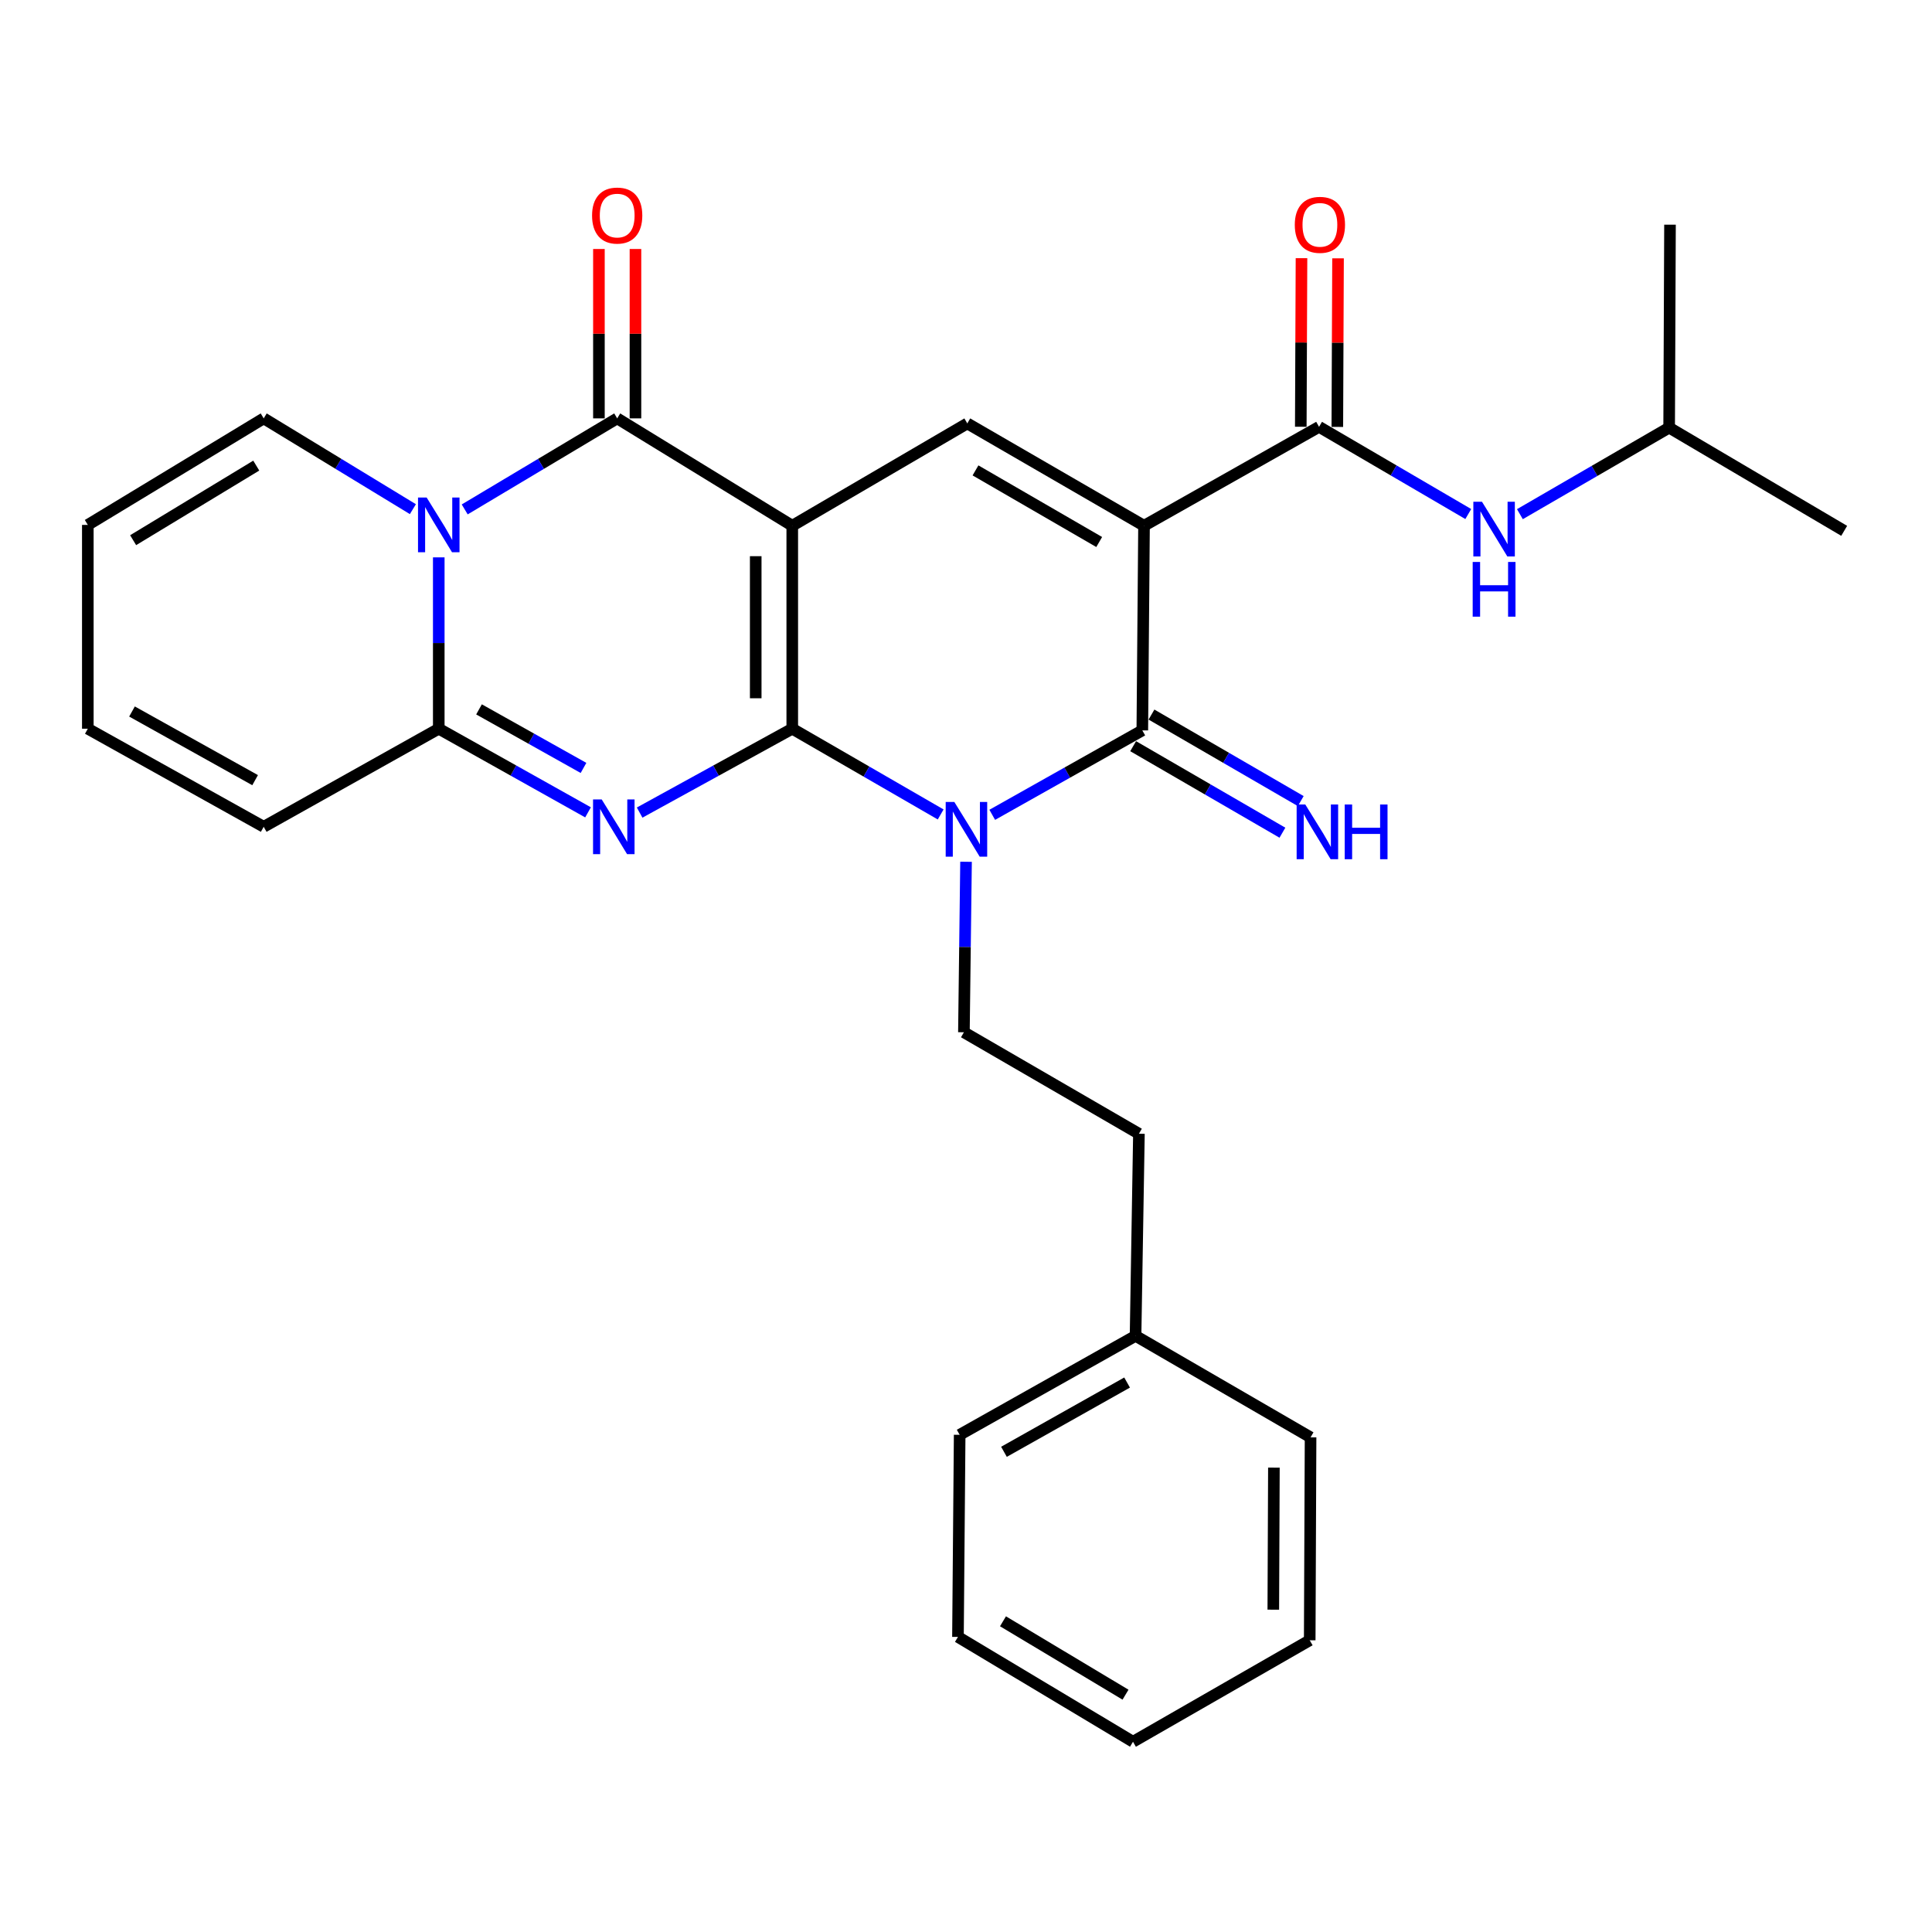<?xml version='1.0' encoding='iso-8859-1'?>
<svg version='1.1' baseProfile='full'
              xmlns='http://www.w3.org/2000/svg'
                      xmlns:rdkit='http://www.rdkit.org/xml'
                      xmlns:xlink='http://www.w3.org/1999/xlink'
                  xml:space='preserve'
width='1000px' height='1000px' viewBox='0 0 1000 1000'>
<!-- END OF HEADER -->
<rect style='opacity:1.0;fill:#FFFFFF;stroke:none' width='1000' height='1000' x='0' y='0'> </rect>
<path class='bond-0' d='M 410.074,377.179 L 410.074,272.123' style='fill:none;fill-rule:evenodd;stroke:#000000;stroke-width:6px;stroke-linecap:butt;stroke-linejoin:miter;stroke-opacity:1' />
<path class='bond-0' d='M 391.16,361.421 L 391.16,287.881' style='fill:none;fill-rule:evenodd;stroke:#000000;stroke-width:6px;stroke-linecap:butt;stroke-linejoin:miter;stroke-opacity:1' />
<path class='bond-1' d='M 410.074,377.179 L 448.481,399.368' style='fill:none;fill-rule:evenodd;stroke:#000000;stroke-width:6px;stroke-linecap:butt;stroke-linejoin:miter;stroke-opacity:1' />
<path class='bond-1' d='M 448.481,399.368 L 486.888,421.558' style='fill:none;fill-rule:evenodd;stroke:#0000FF;stroke-width:6px;stroke-linecap:butt;stroke-linejoin:miter;stroke-opacity:1' />
<path class='bond-2' d='M 410.074,377.179 L 370.575,398.886' style='fill:none;fill-rule:evenodd;stroke:#000000;stroke-width:6px;stroke-linecap:butt;stroke-linejoin:miter;stroke-opacity:1' />
<path class='bond-2' d='M 370.575,398.886 L 331.076,420.592' style='fill:none;fill-rule:evenodd;stroke:#0000FF;stroke-width:6px;stroke-linecap:butt;stroke-linejoin:miter;stroke-opacity:1' />
<path class='bond-5' d='M 410.074,272.123 L 319.455,216.547' style='fill:none;fill-rule:evenodd;stroke:#000000;stroke-width:6px;stroke-linecap:butt;stroke-linejoin:miter;stroke-opacity:1' />
<path class='bond-8' d='M 410.074,272.123 L 500.672,219.163' style='fill:none;fill-rule:evenodd;stroke:#000000;stroke-width:6px;stroke-linecap:butt;stroke-linejoin:miter;stroke-opacity:1' />
<path class='bond-4' d='M 513.582,421.753 L 552.421,399.897' style='fill:none;fill-rule:evenodd;stroke:#0000FF;stroke-width:6px;stroke-linecap:butt;stroke-linejoin:miter;stroke-opacity:1' />
<path class='bond-4' d='M 552.421,399.897 L 591.26,378.041' style='fill:none;fill-rule:evenodd;stroke:#000000;stroke-width:6px;stroke-linecap:butt;stroke-linejoin:miter;stroke-opacity:1' />
<path class='bond-10' d='M 500.021,446.053 L 499.469,490.177' style='fill:none;fill-rule:evenodd;stroke:#0000FF;stroke-width:6px;stroke-linecap:butt;stroke-linejoin:miter;stroke-opacity:1' />
<path class='bond-10' d='M 499.469,490.177 L 498.918,534.302' style='fill:none;fill-rule:evenodd;stroke:#000000;stroke-width:6px;stroke-linecap:butt;stroke-linejoin:miter;stroke-opacity:1' />
<path class='bond-7' d='M 304.364,420.47 L 265.733,398.825' style='fill:none;fill-rule:evenodd;stroke:#0000FF;stroke-width:6px;stroke-linecap:butt;stroke-linejoin:miter;stroke-opacity:1' />
<path class='bond-7' d='M 265.733,398.825 L 227.103,377.179' style='fill:none;fill-rule:evenodd;stroke:#000000;stroke-width:6px;stroke-linecap:butt;stroke-linejoin:miter;stroke-opacity:1' />
<path class='bond-7' d='M 302.02,397.476 L 274.979,382.324' style='fill:none;fill-rule:evenodd;stroke:#0000FF;stroke-width:6px;stroke-linecap:butt;stroke-linejoin:miter;stroke-opacity:1' />
<path class='bond-7' d='M 274.979,382.324 L 247.937,367.173' style='fill:none;fill-rule:evenodd;stroke:#000000;stroke-width:6px;stroke-linecap:butt;stroke-linejoin:miter;stroke-opacity:1' />
<path class='bond-3' d='M 592.143,272.123 L 591.26,378.041' style='fill:none;fill-rule:evenodd;stroke:#000000;stroke-width:6px;stroke-linecap:butt;stroke-linejoin:miter;stroke-opacity:1' />
<path class='bond-9' d='M 592.143,272.123 L 682.741,220.929' style='fill:none;fill-rule:evenodd;stroke:#000000;stroke-width:6px;stroke-linecap:butt;stroke-linejoin:miter;stroke-opacity:1' />
<path class='bond-29' d='M 592.143,272.123 L 500.672,219.163' style='fill:none;fill-rule:evenodd;stroke:#000000;stroke-width:6px;stroke-linecap:butt;stroke-linejoin:miter;stroke-opacity:1' />
<path class='bond-29' d='M 568.945,280.547 L 504.916,243.476' style='fill:none;fill-rule:evenodd;stroke:#000000;stroke-width:6px;stroke-linecap:butt;stroke-linejoin:miter;stroke-opacity:1' />
<path class='bond-12' d='M 586.517,386.223 L 625.148,408.615' style='fill:none;fill-rule:evenodd;stroke:#000000;stroke-width:6px;stroke-linecap:butt;stroke-linejoin:miter;stroke-opacity:1' />
<path class='bond-12' d='M 625.148,408.615 L 663.778,431.008' style='fill:none;fill-rule:evenodd;stroke:#0000FF;stroke-width:6px;stroke-linecap:butt;stroke-linejoin:miter;stroke-opacity:1' />
<path class='bond-12' d='M 596.003,369.859 L 634.633,392.252' style='fill:none;fill-rule:evenodd;stroke:#000000;stroke-width:6px;stroke-linecap:butt;stroke-linejoin:miter;stroke-opacity:1' />
<path class='bond-12' d='M 634.633,392.252 L 673.263,414.644' style='fill:none;fill-rule:evenodd;stroke:#0000FF;stroke-width:6px;stroke-linecap:butt;stroke-linejoin:miter;stroke-opacity:1' />
<path class='bond-14' d='M 328.912,216.547 L 328.912,172.712' style='fill:none;fill-rule:evenodd;stroke:#000000;stroke-width:6px;stroke-linecap:butt;stroke-linejoin:miter;stroke-opacity:1' />
<path class='bond-14' d='M 328.912,172.712 L 328.912,128.877' style='fill:none;fill-rule:evenodd;stroke:#FF0000;stroke-width:6px;stroke-linecap:butt;stroke-linejoin:miter;stroke-opacity:1' />
<path class='bond-14' d='M 309.998,216.547 L 309.998,172.712' style='fill:none;fill-rule:evenodd;stroke:#000000;stroke-width:6px;stroke-linecap:butt;stroke-linejoin:miter;stroke-opacity:1' />
<path class='bond-14' d='M 309.998,172.712 L 309.998,128.877' style='fill:none;fill-rule:evenodd;stroke:#FF0000;stroke-width:6px;stroke-linecap:butt;stroke-linejoin:miter;stroke-opacity:1' />
<path class='bond-30' d='M 319.455,216.547 L 279.993,240.11' style='fill:none;fill-rule:evenodd;stroke:#000000;stroke-width:6px;stroke-linecap:butt;stroke-linejoin:miter;stroke-opacity:1' />
<path class='bond-30' d='M 279.993,240.11 L 240.532,263.673' style='fill:none;fill-rule:evenodd;stroke:#0000FF;stroke-width:6px;stroke-linecap:butt;stroke-linejoin:miter;stroke-opacity:1' />
<path class='bond-6' d='M 227.103,288.489 L 227.103,332.834' style='fill:none;fill-rule:evenodd;stroke:#0000FF;stroke-width:6px;stroke-linecap:butt;stroke-linejoin:miter;stroke-opacity:1' />
<path class='bond-6' d='M 227.103,332.834 L 227.103,377.179' style='fill:none;fill-rule:evenodd;stroke:#000000;stroke-width:6px;stroke-linecap:butt;stroke-linejoin:miter;stroke-opacity:1' />
<path class='bond-13' d='M 213.711,263.541 L 175.102,240.044' style='fill:none;fill-rule:evenodd;stroke:#0000FF;stroke-width:6px;stroke-linecap:butt;stroke-linejoin:miter;stroke-opacity:1' />
<path class='bond-13' d='M 175.102,240.044 L 136.494,216.547' style='fill:none;fill-rule:evenodd;stroke:#000000;stroke-width:6px;stroke-linecap:butt;stroke-linejoin:miter;stroke-opacity:1' />
<path class='bond-15' d='M 227.103,377.179 L 136.494,427.942' style='fill:none;fill-rule:evenodd;stroke:#000000;stroke-width:6px;stroke-linecap:butt;stroke-linejoin:miter;stroke-opacity:1' />
<path class='bond-11' d='M 682.741,220.929 L 721.358,243.498' style='fill:none;fill-rule:evenodd;stroke:#000000;stroke-width:6px;stroke-linecap:butt;stroke-linejoin:miter;stroke-opacity:1' />
<path class='bond-11' d='M 721.358,243.498 L 759.975,266.067' style='fill:none;fill-rule:evenodd;stroke:#0000FF;stroke-width:6px;stroke-linecap:butt;stroke-linejoin:miter;stroke-opacity:1' />
<path class='bond-16' d='M 692.198,220.969 L 692.382,177.338' style='fill:none;fill-rule:evenodd;stroke:#000000;stroke-width:6px;stroke-linecap:butt;stroke-linejoin:miter;stroke-opacity:1' />
<path class='bond-16' d='M 692.382,177.338 L 692.566,133.708' style='fill:none;fill-rule:evenodd;stroke:#FF0000;stroke-width:6px;stroke-linecap:butt;stroke-linejoin:miter;stroke-opacity:1' />
<path class='bond-16' d='M 673.284,220.889 L 673.468,177.259' style='fill:none;fill-rule:evenodd;stroke:#000000;stroke-width:6px;stroke-linecap:butt;stroke-linejoin:miter;stroke-opacity:1' />
<path class='bond-16' d='M 673.468,177.259 L 673.652,133.628' style='fill:none;fill-rule:evenodd;stroke:#FF0000;stroke-width:6px;stroke-linecap:butt;stroke-linejoin:miter;stroke-opacity:1' />
<path class='bond-19' d='M 498.918,534.302 L 589.505,586.82' style='fill:none;fill-rule:evenodd;stroke:#000000;stroke-width:6px;stroke-linecap:butt;stroke-linejoin:miter;stroke-opacity:1' />
<path class='bond-21' d='M 786.697,266.133 L 825.322,243.741' style='fill:none;fill-rule:evenodd;stroke:#0000FF;stroke-width:6px;stroke-linecap:butt;stroke-linejoin:miter;stroke-opacity:1' />
<path class='bond-21' d='M 825.322,243.741 L 863.947,221.349' style='fill:none;fill-rule:evenodd;stroke:#000000;stroke-width:6px;stroke-linecap:butt;stroke-linejoin:miter;stroke-opacity:1' />
<path class='bond-31' d='M 136.494,216.547 L 45.455,271.692' style='fill:none;fill-rule:evenodd;stroke:#000000;stroke-width:6px;stroke-linecap:butt;stroke-linejoin:miter;stroke-opacity:1' />
<path class='bond-31' d='M 132.637,240.996 L 68.91,279.598' style='fill:none;fill-rule:evenodd;stroke:#000000;stroke-width:6px;stroke-linecap:butt;stroke-linejoin:miter;stroke-opacity:1' />
<path class='bond-18' d='M 136.494,427.942 L 45.455,377.179' style='fill:none;fill-rule:evenodd;stroke:#000000;stroke-width:6px;stroke-linecap:butt;stroke-linejoin:miter;stroke-opacity:1' />
<path class='bond-18' d='M 132.049,403.808 L 68.322,368.274' style='fill:none;fill-rule:evenodd;stroke:#000000;stroke-width:6px;stroke-linecap:butt;stroke-linejoin:miter;stroke-opacity:1' />
<path class='bond-17' d='M 45.455,271.692 L 45.455,377.179' style='fill:none;fill-rule:evenodd;stroke:#000000;stroke-width:6px;stroke-linecap:butt;stroke-linejoin:miter;stroke-opacity:1' />
<path class='bond-20' d='M 589.505,586.82 L 587.761,691.435' style='fill:none;fill-rule:evenodd;stroke:#000000;stroke-width:6px;stroke-linecap:butt;stroke-linejoin:miter;stroke-opacity:1' />
<path class='bond-22' d='M 587.761,691.435 L 496.722,742.65' style='fill:none;fill-rule:evenodd;stroke:#000000;stroke-width:6px;stroke-linecap:butt;stroke-linejoin:miter;stroke-opacity:1' />
<path class='bond-22' d='M 583.379,715.602 L 519.651,751.453' style='fill:none;fill-rule:evenodd;stroke:#000000;stroke-width:6px;stroke-linecap:butt;stroke-linejoin:miter;stroke-opacity:1' />
<path class='bond-23' d='M 587.761,691.435 L 678.349,743.964' style='fill:none;fill-rule:evenodd;stroke:#000000;stroke-width:6px;stroke-linecap:butt;stroke-linejoin:miter;stroke-opacity:1' />
<path class='bond-24' d='M 863.947,221.349 L 954.545,274.76' style='fill:none;fill-rule:evenodd;stroke:#000000;stroke-width:6px;stroke-linecap:butt;stroke-linejoin:miter;stroke-opacity:1' />
<path class='bond-25' d='M 863.947,221.349 L 864.389,116.292' style='fill:none;fill-rule:evenodd;stroke:#000000;stroke-width:6px;stroke-linecap:butt;stroke-linejoin:miter;stroke-opacity:1' />
<path class='bond-27' d='M 496.722,742.65 L 495.839,847.266' style='fill:none;fill-rule:evenodd;stroke:#000000;stroke-width:6px;stroke-linecap:butt;stroke-linejoin:miter;stroke-opacity:1' />
<path class='bond-26' d='M 678.349,743.964 L 677.907,849' style='fill:none;fill-rule:evenodd;stroke:#000000;stroke-width:6px;stroke-linecap:butt;stroke-linejoin:miter;stroke-opacity:1' />
<path class='bond-26' d='M 659.368,759.64 L 659.06,833.165' style='fill:none;fill-rule:evenodd;stroke:#000000;stroke-width:6px;stroke-linecap:butt;stroke-linejoin:miter;stroke-opacity:1' />
<path class='bond-28' d='M 677.907,849 L 586.437,901.528' style='fill:none;fill-rule:evenodd;stroke:#000000;stroke-width:6px;stroke-linecap:butt;stroke-linejoin:miter;stroke-opacity:1' />
<path class='bond-32' d='M 495.839,847.266 L 586.437,901.528' style='fill:none;fill-rule:evenodd;stroke:#000000;stroke-width:6px;stroke-linecap:butt;stroke-linejoin:miter;stroke-opacity:1' />
<path class='bond-32' d='M 519.147,839.179 L 582.566,877.162' style='fill:none;fill-rule:evenodd;stroke:#000000;stroke-width:6px;stroke-linecap:butt;stroke-linejoin:miter;stroke-opacity:1' />
<path  class='atom-2' d='M 493.971 415.106
L 503.251 430.106
Q 504.171 431.586, 505.651 434.266
Q 507.131 436.946, 507.211 437.106
L 507.211 415.106
L 510.971 415.106
L 510.971 443.426
L 507.091 443.426
L 497.131 427.026
Q 495.971 425.106, 494.731 422.906
Q 493.531 420.706, 493.171 420.026
L 493.171 443.426
L 489.491 443.426
L 489.491 415.106
L 493.971 415.106
' fill='#0000FF'/>
<path  class='atom-3' d='M 311.441 413.782
L 320.721 428.782
Q 321.641 430.262, 323.121 432.942
Q 324.601 435.622, 324.681 435.782
L 324.681 413.782
L 328.441 413.782
L 328.441 442.102
L 324.561 442.102
L 314.601 425.702
Q 313.441 423.782, 312.201 421.582
Q 311.001 419.382, 310.641 418.702
L 310.641 442.102
L 306.961 442.102
L 306.961 413.782
L 311.441 413.782
' fill='#0000FF'/>
<path  class='atom-7' d='M 220.843 257.532
L 230.123 272.532
Q 231.043 274.012, 232.523 276.692
Q 234.003 279.372, 234.083 279.532
L 234.083 257.532
L 237.843 257.532
L 237.843 285.852
L 233.963 285.852
L 224.003 269.452
Q 222.843 267.532, 221.603 265.332
Q 220.403 263.132, 220.043 262.452
L 220.043 285.852
L 216.363 285.852
L 216.363 257.532
L 220.843 257.532
' fill='#0000FF'/>
<path  class='atom-12' d='M 767.079 259.717
L 776.359 274.717
Q 777.279 276.197, 778.759 278.877
Q 780.239 281.557, 780.319 281.717
L 780.319 259.717
L 784.079 259.717
L 784.079 288.037
L 780.199 288.037
L 770.239 271.637
Q 769.079 269.717, 767.839 267.517
Q 766.639 265.317, 766.279 264.637
L 766.279 288.037
L 762.599 288.037
L 762.599 259.717
L 767.079 259.717
' fill='#0000FF'/>
<path  class='atom-12' d='M 762.259 290.869
L 766.099 290.869
L 766.099 302.909
L 780.579 302.909
L 780.579 290.869
L 784.419 290.869
L 784.419 319.189
L 780.579 319.189
L 780.579 306.109
L 766.099 306.109
L 766.099 319.189
L 762.259 319.189
L 762.259 290.869
' fill='#0000FF'/>
<path  class='atom-13' d='M 675.619 416.409
L 684.899 431.409
Q 685.819 432.889, 687.299 435.569
Q 688.779 438.249, 688.859 438.409
L 688.859 416.409
L 692.619 416.409
L 692.619 444.729
L 688.739 444.729
L 678.779 428.329
Q 677.619 426.409, 676.379 424.209
Q 675.179 422.009, 674.819 421.329
L 674.819 444.729
L 671.139 444.729
L 671.139 416.409
L 675.619 416.409
' fill='#0000FF'/>
<path  class='atom-13' d='M 696.019 416.409
L 699.859 416.409
L 699.859 428.449
L 714.339 428.449
L 714.339 416.409
L 718.179 416.409
L 718.179 444.729
L 714.339 444.729
L 714.339 431.649
L 699.859 431.649
L 699.859 444.729
L 696.019 444.729
L 696.019 416.409
' fill='#0000FF'/>
<path  class='atom-15' d='M 306.455 111.57
Q 306.455 104.77, 309.815 100.97
Q 313.175 97.17, 319.455 97.17
Q 325.735 97.17, 329.095 100.97
Q 332.455 104.77, 332.455 111.57
Q 332.455 118.45, 329.055 122.37
Q 325.655 126.25, 319.455 126.25
Q 313.215 126.25, 309.815 122.37
Q 306.455 118.49, 306.455 111.57
M 319.455 123.05
Q 323.775 123.05, 326.095 120.17
Q 328.455 117.25, 328.455 111.57
Q 328.455 106.01, 326.095 103.21
Q 323.775 100.37, 319.455 100.37
Q 315.135 100.37, 312.775 103.17
Q 310.455 105.97, 310.455 111.57
Q 310.455 117.29, 312.775 120.17
Q 315.135 123.05, 319.455 123.05
' fill='#FF0000'/>
<path  class='atom-17' d='M 670.182 116.372
Q 670.182 109.572, 673.542 105.772
Q 676.902 101.972, 683.182 101.972
Q 689.462 101.972, 692.822 105.772
Q 696.182 109.572, 696.182 116.372
Q 696.182 123.252, 692.782 127.172
Q 689.382 131.052, 683.182 131.052
Q 676.942 131.052, 673.542 127.172
Q 670.182 123.292, 670.182 116.372
M 683.182 127.852
Q 687.502 127.852, 689.822 124.972
Q 692.182 122.052, 692.182 116.372
Q 692.182 110.812, 689.822 108.012
Q 687.502 105.172, 683.182 105.172
Q 678.862 105.172, 676.502 107.972
Q 674.182 110.772, 674.182 116.372
Q 674.182 122.092, 676.502 124.972
Q 678.862 127.852, 683.182 127.852
' fill='#FF0000'/>
</svg>
